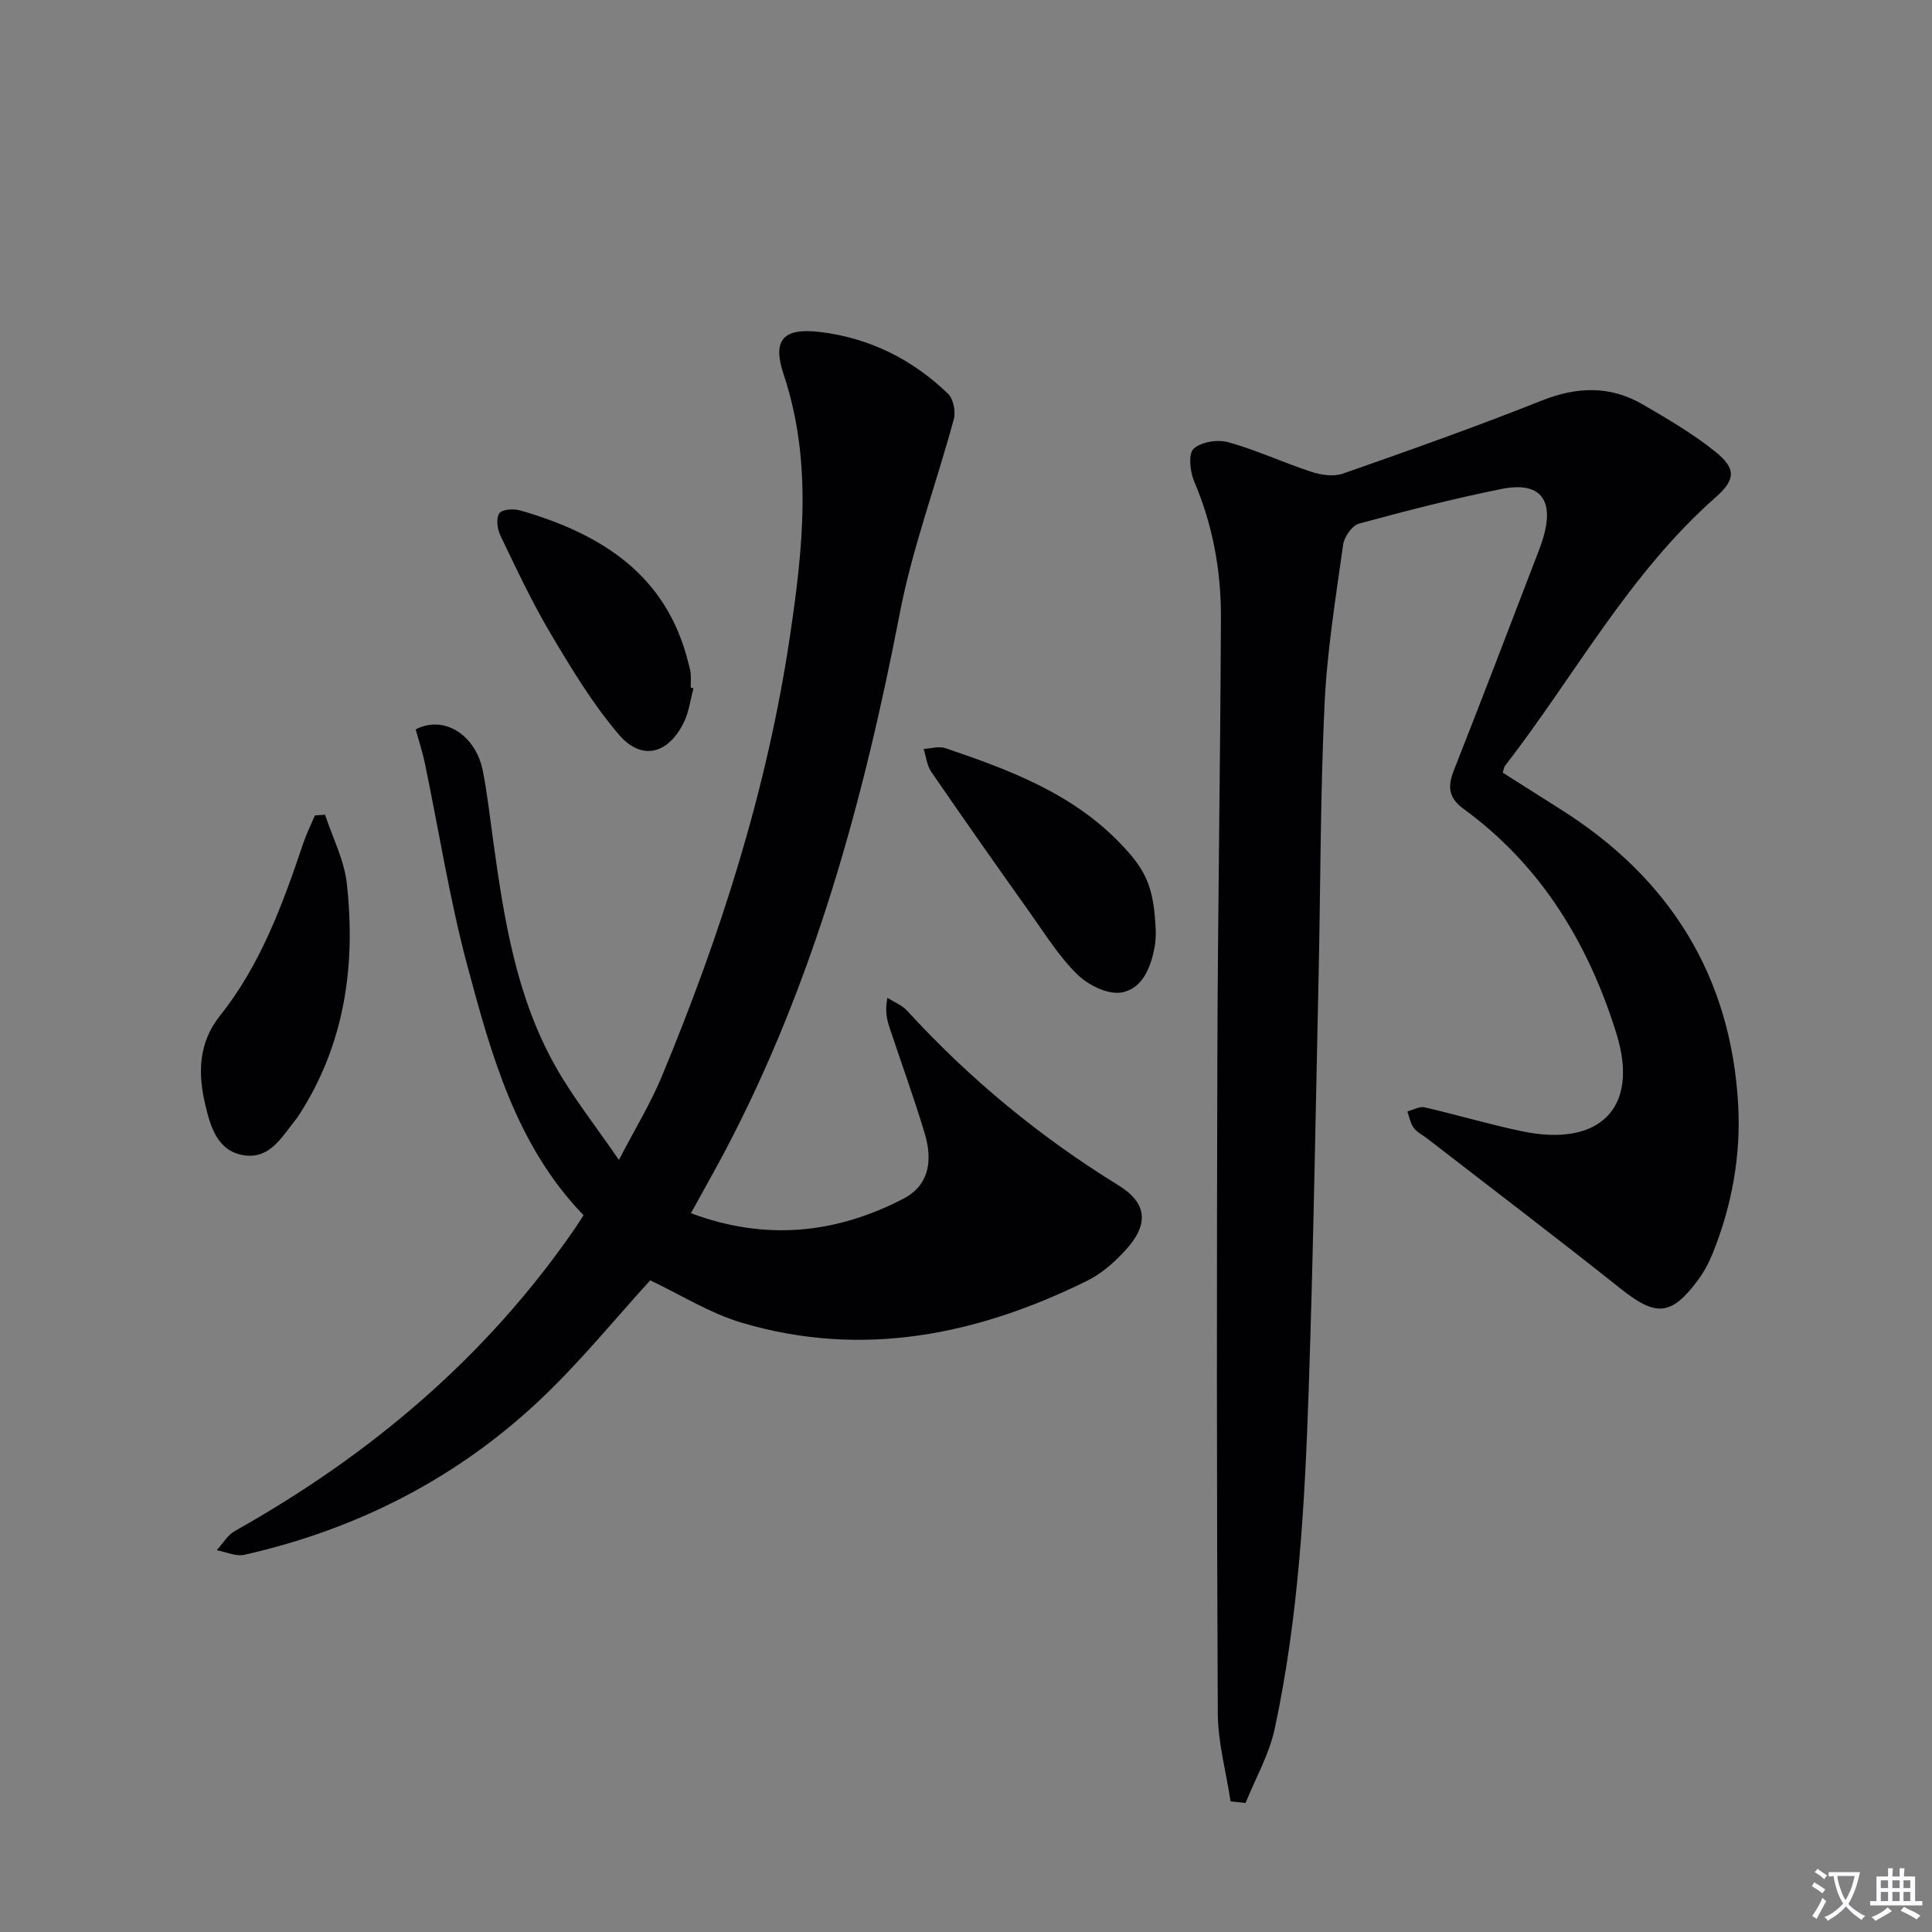 <svg enable-background="new 0 0 400 400" viewBox="0 0 400 400" xmlns="http://www.w3.org/2000/svg"><rect x="0" y="0" width="400" height="400" fill="#808080" stroke="none"/><path d="m377.9 391.2c-.2.3-.4.5-.6.8-.7-.6-1.4-1-2.2-1.5.2-.3.4-.5.5-.8.6.4 1.4.8 2.3 1.5zm-1.8 6.1c-.2-.2-.5-.4-.9-.6.4-.6.8-1.2 1.2-1.9s.7-1.3.9-1.9c.3.3.5.5.8.7-.7 1.3-1.4 2.6-2 3.7zm2.2-9c-.3.3-.5.5-.6.8-.6-.6-1.3-1.1-2-1.5.3-.3.5-.5.6-.7.6.5 1.3.9 2 1.4zm.3.2v-.9h2 4.5c-.3 1.3-.6 2.5-1 3.6s-.9 2.1-1.4 3c.4.5 1 1 1.6 1.4s1.2.8 1.9 1.1c-.3.2-.5.4-.8.8-.4-.3-1-.7-1.6-1.2s-1.2-1.1-1.6-1.6c-.5.6-1.1 1.1-1.7 1.6s-1.4.9-2.1 1.4c-.1-.3-.3-.5-.7-.8.6-.2 1.2-.5 1.9-1s1.4-1.1 2-1.8c-.5-.8-.9-1.6-1.2-2.5s-.6-2-.8-3.2c-.4.1-.7.1-1 .1zm2.5 2.7c.3 1 .7 1.7 1 2.2.3-.5.6-1.1 1-2s.6-1.9.9-3h-3.2-.4c.1.9.3 1.8.7 2.8z" fill="#fbfafc"/><path d="m396.5 388.5v1.5 3.6h1.5v.9c-.4 0-1 0-1.7 0h-7.9c-.5 0-.9 0-1.2 0v-.9h1.3v-3.5c0-.7 0-1.2 0-1.6h2.4c0-.8 0-1.4 0-1.7h1c0 .3-.1.8-.1 1.7h1.5c0-.8 0-1.4 0-1.7h1c0 .3-.1.9-.1 1.7zm-8.2 9.2c-.2-.3-.5-.5-.8-.8.8-.3 1.4-.6 1.9-.9s1-.7 1.4-1.1c.3.3.6.5.9.8-1.6 1-2.8 1.6-3.4 2zm2.6-6.8v-1.6h-1.5v1.6zm0 2.7v-1.9h-1.5v1.9zm2.4-2.7v-1.6h-1.5v1.6zm0 2.7v-1.9h-1.5v1.9zm.2 2 .7-.8c.4.2.9.5 1.6.8s1.3.7 1.8 1c-.3.3-.5.5-.8.8-.4-.3-1.5-1-3.3-1.8zm2-4.7v-1.6h-1.4v1.6zm0 2.7v-1.9h-1.4v1.9z" fill="#fbfafc"/><g fill="#010103"><path d="m254.78 372.96c-.92-6.08-2.62-12.16-2.65-18.25-.23-45.15-.22-90.3-.09-135.45.09-30.47.62-60.94.74-91.41.04-9.69-1.68-19.14-5.54-28.18-.86-2.02-1.25-5.68-.12-6.75 1.53-1.44 4.98-1.98 7.17-1.37 5.85 1.63 11.42 4.24 17.21 6.13 2.02.66 4.59 1.05 6.5.39 13.79-4.83 27.58-9.71 41.16-15.12 7.34-2.93 14.22-3.14 21 .81 5.15 3 10.35 6.04 14.97 9.75 4.28 3.44 4.29 5.74.09 9.44-18.01 15.87-29.22 37.01-43.65 55.64-.19.24-.2.61-.43 1.39 3.93 2.49 7.98 5.06 12.03 7.62 22.5 14.19 35.2 34.46 36.7 61.09.59 10.46-1.28 20.87-5.24 30.72-.8 1.99-1.84 3.95-3.12 5.67-5.52 7.42-8.71 7.51-15.92 1.77-13.27-10.56-26.78-20.82-40.19-31.2-.92-.71-2.07-1.25-2.72-2.16-.68-.95-.89-2.24-1.3-3.38 1.19-.31 2.49-1.09 3.55-.85 6.77 1.55 13.45 3.56 20.24 4.97 15.93 3.31 24.28-4.73 19.53-20.11-5.72-18.53-15.54-34.88-31.62-46.6-3.24-2.36-3.4-4.67-2.05-8.1 5.86-14.82 11.52-29.71 17.24-44.58.48-1.24.95-2.48 1.31-3.76 2.21-7.76-.8-11.44-8.74-9.84-9.91 2-19.72 4.51-29.47 7.17-1.43.39-3.06 2.73-3.29 4.35-1.53 10.99-3.33 22-3.85 33.06-.87 18.62-.82 37.28-1.22 55.92-.63 28.78-1.09 57.57-2.07 86.34-.8 23.41-2.09 46.84-7.02 69.82-1.14 5.32-3.98 10.27-6.04 15.39-1.05-.1-2.07-.22-3.1-.33z"/><path d="m143.05 251.18c15.42 5.76 29.97 4.27 43.99-3 4.89-2.54 6.28-7.24 4.42-13.48-2.23-7.47-4.93-14.8-7.37-22.2-.55-1.66-.85-3.4-.36-5.91 1.38.88 3.03 1.52 4.1 2.69 12.9 14.09 27.46 26.1 43.74 36.13 5.93 3.65 6.32 8.02 1.62 13.24-2.3 2.55-5.05 5.01-8.09 6.51-22.74 11.23-46.46 16.08-71.39 8.74-6.74-1.99-12.9-5.9-19.09-8.82-7.12 7.81-14.17 16.48-22.18 24.14-17.44 16.67-38.29 27.35-61.82 32.68-1.76.4-3.83-.59-5.75-.94 1.24-1.35 2.23-3.13 3.75-3.98 28.13-15.79 52.2-36.11 70.56-62.86.46-.68.89-1.37 1.64-2.52-13.94-14.42-19.09-33.12-24.07-51.7-3.68-13.75-5.87-27.9-8.78-41.86-.5-2.4-1.28-4.73-1.91-7.02 5.85-3.07 12.48 1.13 13.93 8.7.91 4.72 1.45 9.52 2.11 14.29 2.23 16.16 4.75 32.3 12.89 46.75 3.63 6.45 8.3 12.31 13.15 19.39 3.31-6.38 6.5-11.58 8.82-17.15 12.24-29.39 21.88-59.61 26.57-91.15 2.69-18.08 4.74-36.27-1.29-54.34-2.41-7.2-.05-9.7 7.6-8.77 10.18 1.24 19.08 5.66 26.45 12.79 1.1 1.07 1.61 3.67 1.19 5.24-3.63 13.41-8.55 26.55-11.18 40.15-7.47 38.66-17.71 76.32-36.17 111.36-2.23 4.2-4.58 8.35-7.08 12.9z"/><path d="m67.3 168.68c1.56 4.75 3.98 9.41 4.51 14.28 1.87 16.92-.42 33.19-9.88 47.86-.27.42-.57.82-.88 1.21-2.78 3.49-5.25 7.97-10.54 7.16-5.54-.84-6.96-6.04-8-10.42-1.51-6.36-1.53-12.74 3.02-18.46 8.43-10.56 12.99-23.07 17.25-35.7.66-1.97 1.6-3.86 2.42-5.78.7-.04 1.4-.09 2.1-.15z"/><path d="m239.3 192.96c-.01.13.02 1.64-.25 3.1-.78 4.29-2.57 8.73-6.93 9.43-2.8.45-6.81-1.54-9.04-3.71-3.75-3.65-6.61-8.26-9.68-12.58-6.93-9.74-13.81-19.53-20.58-29.38-.91-1.33-1.08-3.16-1.59-4.76 1.5-.08 3.16-.62 4.49-.17 13.08 4.45 25.99 9.22 35.97 19.47 5.63 5.79 7.23 9.16 7.61 18.6z"/><path d="m143.58 142.5c-.64 2.37-.93 4.91-2 7.07-3.25 6.58-8.74 8.01-13.43 2.54-5.44-6.35-9.84-13.68-14.14-20.91-3.89-6.55-7.13-13.51-10.44-20.39-.63-1.32-.89-3.53-.18-4.55.57-.82 2.98-.97 4.33-.58 16.79 4.86 30.39 13.32 34.84 31.75.16.64.38 1.28.43 1.94.07.99.02 1.99.02 2.99.2.06.39.1.57.14z"/></g></svg>